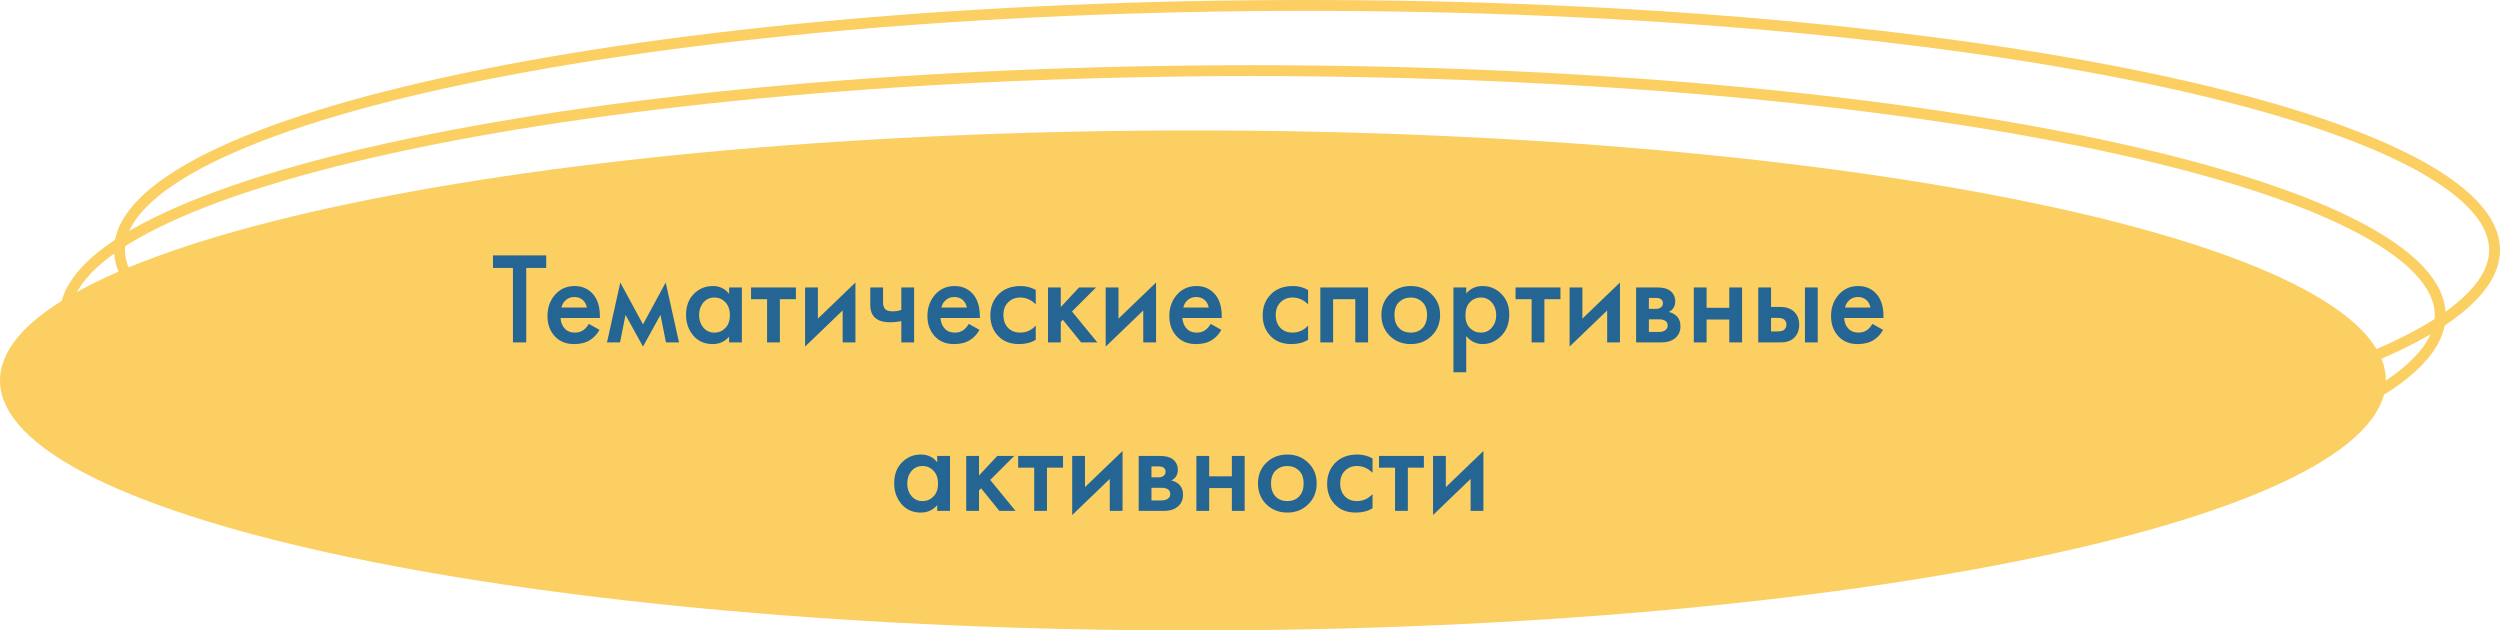 <?xml version="1.0" encoding="UTF-8"?> <svg xmlns="http://www.w3.org/2000/svg" width="460" height="116" viewBox="0 0 460 116" fill="none"> <path d="M449 58C449 60.829 447.637 63.693 444.825 66.572C442.01 69.455 437.807 72.284 432.307 75.009C421.309 80.458 405.331 85.393 385.505 89.548C345.869 97.855 291.066 103 230.5 103C169.934 103 115.131 97.855 75.495 89.548C55.669 85.393 39.691 80.458 28.693 75.009C23.193 72.284 18.99 69.455 16.175 66.572C13.363 63.693 12 60.829 12 58C12 55.171 13.363 52.307 16.175 49.428C18.99 46.545 23.193 43.716 28.693 40.991C39.691 35.542 55.669 30.607 75.495 26.452C115.131 18.145 169.934 13 230.5 13C291.066 13 345.869 18.145 385.505 26.452C405.331 30.607 421.309 35.542 432.307 40.991C437.807 43.716 442.01 46.545 444.825 49.428C447.637 52.307 449 55.171 449 58Z" stroke="#FBCF61" stroke-width="2"></path> <path d="M459 46C459 48.829 457.637 51.693 454.825 54.572C452.01 57.455 447.807 60.284 442.307 63.009C431.309 68.458 415.331 73.393 395.505 77.548C355.869 85.855 301.066 91 240.5 91C179.934 91 125.131 85.855 85.495 77.548C65.669 73.393 49.691 68.458 38.693 63.009C33.193 60.284 28.99 57.455 26.175 54.572C23.363 51.693 22 48.829 22 46C22 43.171 23.363 40.307 26.175 37.428C28.99 34.545 33.193 31.716 38.693 28.991C49.691 23.542 65.669 18.607 85.495 14.452C125.131 6.145 179.934 1 240.5 1C301.066 1 355.869 6.145 395.505 14.452C415.331 18.607 431.309 23.542 442.307 28.991C447.807 31.716 452.01 34.545 454.825 37.428C457.637 40.307 459 43.171 459 46Z" stroke="#FBCF61" stroke-width="2"></path> <path d="M437 70C437 72.483 435.809 75.109 433.11 77.873C430.404 80.645 426.31 83.414 420.863 86.113C409.975 91.508 394.091 96.422 374.3 100.569C334.749 108.858 280.018 114 219.5 114C158.982 114 104.251 108.858 64.7 100.569C44.909 96.422 29.025 91.508 18.137 86.113C12.69 83.414 8.596 80.645 5.89 77.873C3.191 75.109 2 72.483 2 70C2 67.517 3.191 64.891 5.89 62.127C8.596 59.355 12.69 56.586 18.137 53.887C29.025 48.492 44.909 43.578 64.7 39.431C104.251 31.142 158.982 26 219.5 26C280.018 26 334.749 31.142 374.3 39.431C394.091 43.578 409.975 48.492 420.863 53.887C426.31 56.586 430.404 59.355 433.11 62.127C435.809 64.891 437 67.517 437 70Z" fill="#FBCF61" stroke="#FBCF61" stroke-width="4"></path> <path d="M100.501 49.296H96.829V63H94.381V49.296H90.709V46.992H100.501V49.296ZM108.341 59.592L110.309 60.696C109.861 61.496 109.293 62.112 108.605 62.544C107.821 63.056 106.829 63.312 105.629 63.312C104.221 63.312 103.085 62.88 102.221 62.016C101.229 61.024 100.733 59.736 100.733 58.152C100.733 56.488 101.269 55.104 102.341 54C103.253 53.088 104.381 52.632 105.725 52.632C107.037 52.632 108.117 53.072 108.965 53.952C109.909 54.928 110.381 56.352 110.381 58.224V58.512H103.133C103.197 59.36 103.485 60.04 103.997 60.552C104.429 60.984 105.029 61.2 105.797 61.2C106.421 61.2 106.957 61.032 107.405 60.696C107.773 60.408 108.085 60.04 108.341 59.592ZM103.301 56.592H107.981C107.885 56.032 107.645 55.576 107.261 55.224C106.845 54.84 106.317 54.648 105.677 54.648C105.005 54.648 104.453 54.864 104.021 55.296C103.669 55.616 103.429 56.048 103.301 56.592ZM111.688 63L114.136 51.984L118.312 59.688L122.488 51.984L124.936 63H122.536L121.528 57.936L118.312 63.768L115.096 57.936L114.088 63H111.688ZM134.153 54.072V52.896H136.505V63H134.153V61.944C133.369 62.856 132.361 63.312 131.129 63.312C129.641 63.312 128.449 62.784 127.553 61.728C126.673 60.672 126.233 59.408 126.233 57.936C126.233 56.336 126.705 55.056 127.649 54.096C128.609 53.12 129.777 52.632 131.153 52.632C132.417 52.632 133.417 53.112 134.153 54.072ZM131.441 54.744C130.609 54.744 129.929 55.056 129.401 55.68C128.889 56.304 128.633 57.072 128.633 57.984C128.633 58.88 128.889 59.64 129.401 60.264C129.929 60.888 130.609 61.2 131.441 61.2C132.241 61.2 132.913 60.92 133.457 60.36C134.017 59.8 134.297 59.016 134.297 58.008C134.297 56.968 134.017 56.168 133.457 55.608C132.913 55.032 132.241 54.744 131.441 54.744ZM146.448 55.056H143.496V63H141.144V55.056H138.192V52.896H146.448V55.056ZM148.136 52.896H150.488V58.632L157.4 51.984V63H155.048V57.12L148.136 63.768V52.896ZM165.843 63V59.088C165.123 59.232 164.435 59.304 163.779 59.304C162.627 59.304 161.739 59.056 161.115 58.56C160.459 58.032 160.131 57.224 160.131 56.136V52.896H162.483V55.656C162.483 56.344 162.683 56.808 163.083 57.048C163.355 57.208 163.747 57.288 164.259 57.288C164.835 57.288 165.363 57.2 165.843 57.024V52.896H168.195V63H165.843ZM178.256 59.592L180.224 60.696C179.776 61.496 179.208 62.112 178.52 62.544C177.736 63.056 176.744 63.312 175.544 63.312C174.136 63.312 173 62.88 172.136 62.016C171.144 61.024 170.648 59.736 170.648 58.152C170.648 56.488 171.184 55.104 172.256 54C173.168 53.088 174.296 52.632 175.64 52.632C176.952 52.632 178.032 53.072 178.88 53.952C179.824 54.928 180.296 56.352 180.296 58.224V58.512H173.048C173.112 59.36 173.4 60.04 173.912 60.552C174.344 60.984 174.944 61.2 175.712 61.2C176.336 61.2 176.872 61.032 177.32 60.696C177.688 60.408 178 60.04 178.256 59.592ZM173.215 56.592H177.896C177.8 56.032 177.56 55.576 177.176 55.224C176.76 54.84 176.232 54.648 175.592 54.648C174.92 54.648 174.368 54.864 173.936 55.296C173.584 55.616 173.344 56.048 173.215 56.592ZM190.578 53.352V55.992C189.73 55.16 188.778 54.744 187.722 54.744C186.826 54.744 186.082 55.04 185.49 55.632C184.914 56.208 184.626 56.984 184.626 57.96C184.626 58.968 184.93 59.776 185.538 60.384C186.114 60.928 186.826 61.2 187.674 61.2C188.842 61.2 189.81 60.768 190.578 59.904V62.52C189.73 63.048 188.706 63.312 187.506 63.312C185.89 63.312 184.61 62.816 183.666 61.824C182.706 60.832 182.226 59.568 182.226 58.032C182.226 56.448 182.738 55.144 183.762 54.12C184.754 53.128 186.106 52.632 187.818 52.632C188.794 52.632 189.714 52.872 190.578 53.352ZM192.832 52.896H195.184V56.496L198.544 52.896H201.664L197.248 57.312L201.904 63H198.928L195.568 58.848L195.184 59.232V63H192.832V52.896ZM203.449 52.896H205.801V58.632L212.713 51.984V63H210.361V57.12L203.449 63.768V52.896ZM222.763 59.592L224.731 60.696C224.283 61.496 223.715 62.112 223.027 62.544C222.243 63.056 221.251 63.312 220.051 63.312C218.643 63.312 217.507 62.88 216.643 62.016C215.651 61.024 215.155 59.736 215.155 58.152C215.155 56.488 215.691 55.104 216.763 54C217.675 53.088 218.803 52.632 220.147 52.632C221.459 52.632 222.539 53.072 223.387 53.952C224.331 54.928 224.803 56.352 224.803 58.224V58.512H217.555C217.619 59.36 217.907 60.04 218.419 60.552C218.851 60.984 219.451 61.2 220.219 61.2C220.843 61.2 221.379 61.032 221.827 60.696C222.195 60.408 222.507 60.04 222.763 59.592ZM217.723 56.592H222.403C222.307 56.032 222.067 55.576 221.683 55.224C221.267 54.84 220.739 54.648 220.099 54.648C219.427 54.648 218.875 54.864 218.443 55.296C218.091 55.616 217.851 56.048 217.723 56.592ZM240.687 53.352V55.992C239.839 55.16 238.887 54.744 237.831 54.744C236.935 54.744 236.191 55.04 235.599 55.632C235.023 56.208 234.735 56.984 234.735 57.96C234.735 58.968 235.039 59.776 235.647 60.384C236.223 60.928 236.935 61.2 237.783 61.2C238.951 61.2 239.919 60.768 240.687 59.904V62.52C239.839 63.048 238.815 63.312 237.615 63.312C235.999 63.312 234.719 62.816 233.775 61.824C232.815 60.832 232.335 59.568 232.335 58.032C232.335 56.448 232.847 55.144 233.871 54.12C234.863 53.128 236.215 52.632 237.927 52.632C238.903 52.632 239.823 52.872 240.687 53.352ZM242.941 52.896H251.725V63H249.373V55.056H245.293V63H242.941V52.896ZM255.715 54.144C256.755 53.136 258.043 52.632 259.579 52.632C261.115 52.632 262.395 53.136 263.419 54.144C264.459 55.136 264.979 56.408 264.979 57.96C264.979 59.496 264.459 60.776 263.419 61.8C262.395 62.808 261.115 63.312 259.579 63.312C258.043 63.312 256.755 62.808 255.715 61.8C254.691 60.776 254.179 59.496 254.179 57.96C254.179 56.408 254.691 55.136 255.715 54.144ZM257.395 60.336C257.939 60.912 258.667 61.2 259.579 61.2C260.491 61.2 261.219 60.912 261.763 60.336C262.307 59.744 262.579 58.96 262.579 57.984C262.579 56.912 262.283 56.104 261.691 55.56C261.115 55.016 260.411 54.744 259.579 54.744C258.747 54.744 258.035 55.016 257.443 55.56C256.867 56.104 256.579 56.912 256.579 57.984C256.579 58.96 256.851 59.744 257.395 60.336ZM269.785 61.824V68.496H267.433V52.896H269.785V54C270.553 53.088 271.553 52.632 272.785 52.632C274.161 52.632 275.321 53.12 276.265 54.096C277.225 55.056 277.705 56.32 277.705 57.888C277.705 59.504 277.209 60.816 276.217 61.824C275.225 62.816 274.089 63.312 272.809 63.312C271.609 63.312 270.601 62.816 269.785 61.824ZM272.497 54.744C271.697 54.744 271.017 55.032 270.457 55.608C269.913 56.168 269.641 56.968 269.641 58.008C269.641 59.016 269.913 59.8 270.457 60.36C271.017 60.92 271.697 61.2 272.497 61.2C273.329 61.2 274.001 60.888 274.513 60.264C275.041 59.64 275.305 58.88 275.305 57.984C275.305 57.072 275.041 56.304 274.513 55.68C274.001 55.056 273.329 54.744 272.497 54.744ZM287.12 55.056H284.168V63H281.816V55.056H278.864V52.896H287.12V55.056ZM288.808 52.896H291.16V58.632L298.072 51.984V63H295.72V57.12L288.808 63.768V52.896ZM301.043 52.896H305.003C306.011 52.896 306.779 53.096 307.307 53.496C307.931 53.992 308.243 54.64 308.243 55.44C308.243 56.352 307.843 57.008 307.043 57.408C307.555 57.504 308.011 57.728 308.411 58.08C308.939 58.56 309.203 59.208 309.203 60.024C309.203 61 308.835 61.768 308.099 62.328C307.491 62.776 306.715 63 305.771 63H301.043V52.896ZM303.395 56.832H304.595C305.011 56.832 305.323 56.76 305.531 56.616C305.835 56.424 305.987 56.152 305.987 55.8C305.987 55.464 305.851 55.2 305.579 55.008C305.387 54.88 305.043 54.816 304.547 54.816H303.395V56.832ZM303.395 61.08H305.147C305.675 61.08 306.083 60.984 306.371 60.792C306.691 60.584 306.851 60.288 306.851 59.904C306.851 59.488 306.699 59.192 306.395 59.016C306.123 58.84 305.731 58.752 305.219 58.752H303.395V61.08ZM311.66 63V52.896H314.012V56.64H318.188V52.896H320.54V63H318.188V58.8H314.012V63H311.66ZM323.519 63V52.896H325.871V56.472H327.215C327.647 56.472 327.999 56.488 328.271 56.52C328.543 56.536 328.871 56.624 329.255 56.784C329.639 56.944 329.975 57.184 330.263 57.504C330.791 58.096 331.055 58.832 331.055 59.712C331.055 60.72 330.751 61.528 330.143 62.136C329.871 62.408 329.543 62.616 329.159 62.76C328.791 62.888 328.479 62.96 328.223 62.976C327.983 62.992 327.639 63 327.191 63H323.519ZM325.871 60.984H326.951C327.527 60.984 327.935 60.912 328.175 60.768C328.527 60.512 328.703 60.168 328.703 59.736C328.703 59.288 328.535 58.952 328.199 58.728C327.943 58.568 327.535 58.488 326.975 58.488H325.871V60.984ZM332.111 63V52.896H334.463V63H332.111ZM344.521 59.592L346.489 60.696C346.041 61.496 345.473 62.112 344.785 62.544C344.001 63.056 343.009 63.312 341.809 63.312C340.401 63.312 339.265 62.88 338.401 62.016C337.409 61.024 336.913 59.736 336.913 58.152C336.913 56.488 337.449 55.104 338.521 54C339.433 53.088 340.561 52.632 341.905 52.632C343.217 52.632 344.297 53.072 345.145 53.952C346.089 54.928 346.561 56.352 346.561 58.224V58.512H339.313C339.377 59.36 339.665 60.04 340.177 60.552C340.609 60.984 341.209 61.2 341.977 61.2C342.601 61.2 343.137 61.032 343.585 60.696C343.953 60.408 344.265 60.04 344.521 59.592ZM339.481 56.592H344.161C344.065 56.032 343.825 55.576 343.441 55.224C343.025 54.84 342.497 54.648 341.857 54.648C341.185 54.648 340.633 54.864 340.201 55.296C339.849 55.616 339.609 56.048 339.481 56.592ZM172.45 85.072V83.896H174.802V94H172.45V92.944C171.666 93.856 170.658 94.312 169.426 94.312C167.938 94.312 166.746 93.784 165.85 92.728C164.97 91.672 164.53 90.408 164.53 88.936C164.53 87.336 165.002 86.056 165.946 85.096C166.906 84.12 168.074 83.632 169.45 83.632C170.714 83.632 171.714 84.112 172.45 85.072ZM169.738 85.744C168.906 85.744 168.226 86.056 167.698 86.68C167.186 87.304 166.93 88.072 166.93 88.984C166.93 89.88 167.186 90.64 167.698 91.264C168.226 91.888 168.906 92.2 169.738 92.2C170.538 92.2 171.21 91.92 171.754 91.36C172.314 90.8 172.594 90.016 172.594 89.008C172.594 87.968 172.314 87.168 171.754 86.608C171.21 86.032 170.538 85.744 169.738 85.744ZM177.785 83.896H180.137V87.496L183.497 83.896H186.617L182.201 88.312L186.857 94H183.881L180.521 89.848L180.137 90.232V94H177.785V83.896ZM195.596 86.056H192.644V94H190.292V86.056H187.34V83.896H195.596V86.056ZM197.285 83.896H199.637V89.632L206.549 82.984V94H204.197V88.12L197.285 94.768V83.896ZM209.519 83.896H213.479C214.487 83.896 215.255 84.096 215.783 84.496C216.407 84.992 216.719 85.64 216.719 86.44C216.719 87.352 216.319 88.008 215.519 88.408C216.031 88.504 216.487 88.728 216.887 89.08C217.415 89.56 217.679 90.208 217.679 91.024C217.679 92 217.311 92.768 216.575 93.328C215.967 93.776 215.191 94 214.247 94H209.519V83.896ZM211.871 87.832H213.071C213.487 87.832 213.799 87.76 214.007 87.616C214.311 87.424 214.463 87.152 214.463 86.8C214.463 86.464 214.327 86.2 214.055 86.008C213.863 85.88 213.519 85.816 213.023 85.816H211.871V87.832ZM211.871 92.08H213.623C214.151 92.08 214.559 91.984 214.847 91.792C215.167 91.584 215.327 91.288 215.327 90.904C215.327 90.488 215.175 90.192 214.871 90.016C214.599 89.84 214.207 89.752 213.695 89.752H211.871V92.08ZM220.136 94V83.896H222.488V87.64H226.664V83.896H229.016V94H226.664V89.8H222.488V94H220.136ZM233.004 85.144C234.044 84.136 235.332 83.632 236.868 83.632C238.404 83.632 239.684 84.136 240.708 85.144C241.748 86.136 242.268 87.408 242.268 88.96C242.268 90.496 241.748 91.776 240.708 92.8C239.684 93.808 238.404 94.312 236.868 94.312C235.332 94.312 234.044 93.808 233.004 92.8C231.98 91.776 231.468 90.496 231.468 88.96C231.468 87.408 231.98 86.136 233.004 85.144ZM234.684 91.336C235.228 91.912 235.956 92.2 236.868 92.2C237.78 92.2 238.508 91.912 239.052 91.336C239.596 90.744 239.868 89.96 239.868 88.984C239.868 87.912 239.572 87.104 238.98 86.56C238.404 86.016 237.7 85.744 236.868 85.744C236.036 85.744 235.324 86.016 234.732 86.56C234.156 87.104 233.868 87.912 233.868 88.984C233.868 89.96 234.14 90.744 234.684 91.336ZM252.546 84.352V86.992C251.698 86.16 250.746 85.744 249.69 85.744C248.794 85.744 248.05 86.04 247.458 86.632C246.882 87.208 246.594 87.984 246.594 88.96C246.594 89.968 246.898 90.776 247.506 91.384C248.082 91.928 248.794 92.2 249.642 92.2C250.81 92.2 251.778 91.768 252.546 90.904V93.52C251.698 94.048 250.674 94.312 249.474 94.312C247.858 94.312 246.578 93.816 245.634 92.824C244.674 91.832 244.194 90.568 244.194 89.032C244.194 87.448 244.706 86.144 245.73 85.12C246.722 84.128 248.074 83.632 249.786 83.632C250.762 83.632 251.682 83.872 252.546 84.352ZM261.995 86.056H259.043V94H256.691V86.056H253.739V83.896H261.995V86.056ZM263.683 83.896H266.035V89.632L272.947 82.984V94H270.595V88.12L263.683 94.768V83.896Z" fill="#246594"></path> </svg> 